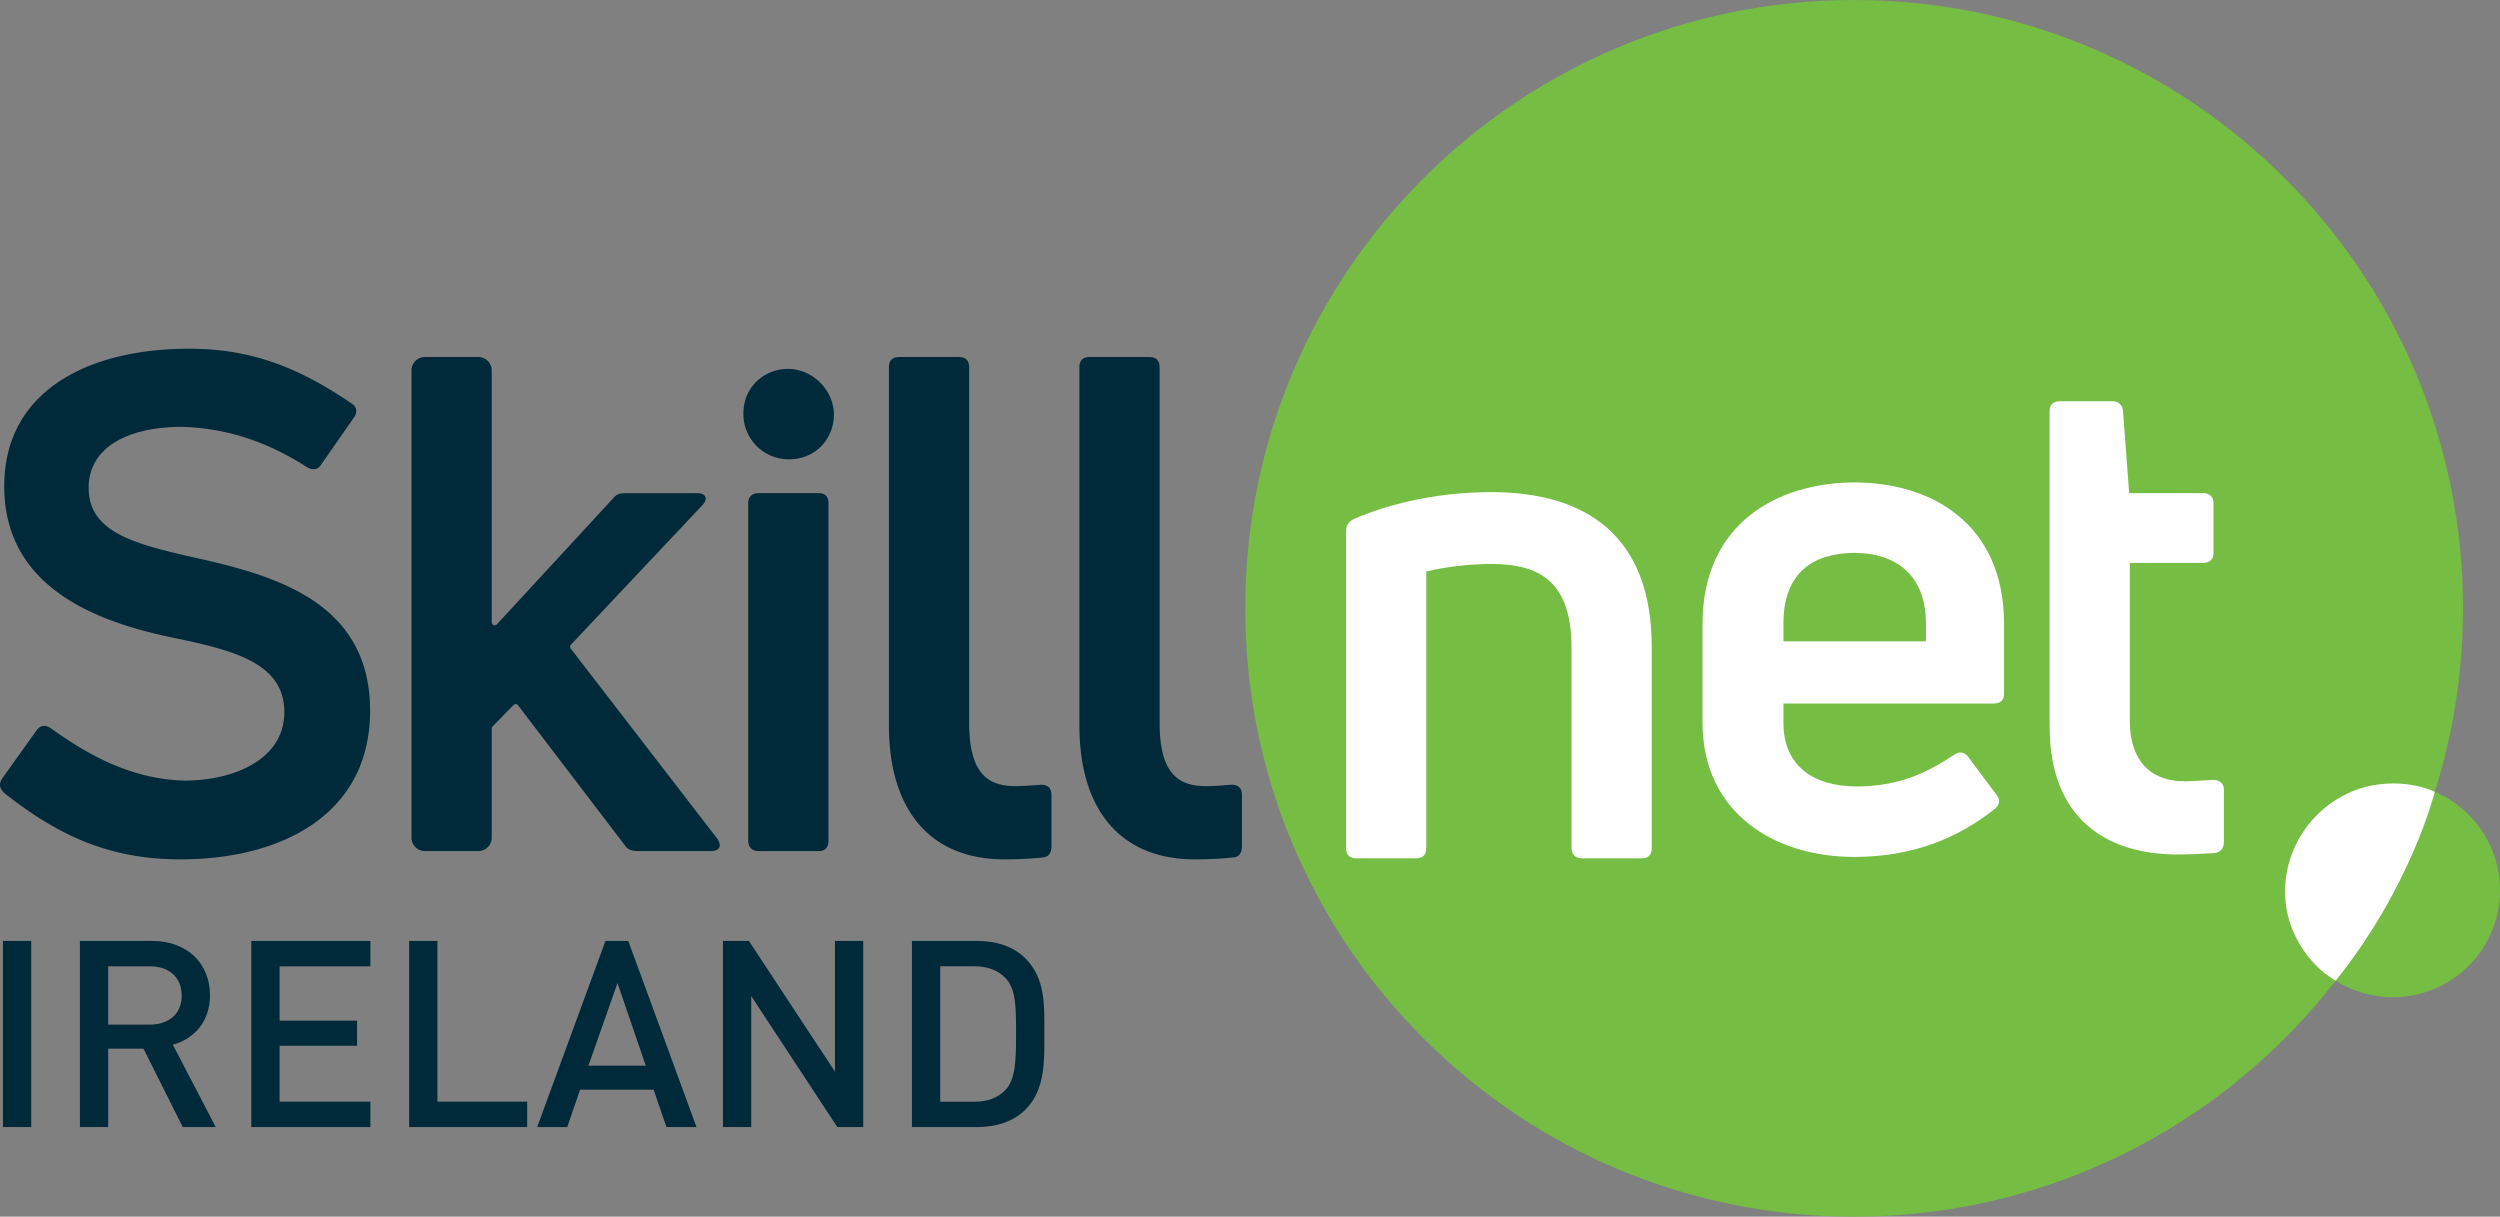 <svg width="150" height="73" xmlns="http://www.w3.org/2000/svg"><rect width="100%" height="100%" fill="#808080" stroke="none"/><g fill="none" fill-rule="evenodd"><path d="M149.966 52.762a6.417 6.417 0 01-5.733 7.037 6.416 6.416 0 11-1.31-12.765 6.42 6.42 0 017.043 5.728" fill="#75BD43"/><path d="M147.78 36.5c0 20.158-16.356 36.5-36.535 36.5-20.176 0-36.533-16.342-36.533-36.5S91.07 0 111.245 0c20.18 0 36.535 16.342 36.535 36.5" fill="#75BD43"/><path d="M140.141 58.842c-1.146-.657-2.108-1.834-2.614-3.114-1.22-3.093.264-6.809 3.562-8.227 1.603-.69 3.625-.628 4.997.006 0 0-1.39 5.663-5.945 11.335" fill="#FFF"/><path d="M10.836 51.561c-4.15 0-7.221-1.326-10.582-3.98-.29-.29-.332-.539-.124-.87l2.074-2.903c.208-.29.499-.33.83-.125 2.697 1.949 5.187 3.069 8.01 3.152 3.03 0 6.016-1.286 6.016-4.104 0-2.986-3.111-3.73-6.723-4.478C5.98 37.341.254 35.351.254 29.174c0-5.763 5.105-8.25 11.08-8.25 3.568 0 6.39.995 9.752 3.275.33.207.372.54.165.83l-1.992 2.86c-.208.33-.538.33-.87.123-2.449-1.574-4.897-2.321-7.429-2.402-3.568 0-5.642 1.408-5.642 3.647 0 2.654 2.654 3.357 6.307 4.187 4.853 1.077 10.58 2.654 10.58 9.204 0 6.218-5.311 8.913-11.37 8.913m27.425-.498c-.333 0-.624-.083-.79-.373l-6.388-8.374a.18.18 0 00-.272-.015l-1.256 1.29a.17.17 0 00-.05.125v6.546a.803.803 0 01-.805.801h-3.207a.801.801 0 01-.802-.801V22.224c0-.443.358-.803.802-.803h3.21c.44 0 .801.36.801.802v15.112c0 .164.202.243.312.123l6.992-7.578c.208-.25.416-.29.746-.29h4.274c.54 0 .665.331.332.703l-7.902 8.387a.18.18 0 00-.013.234l8.788 11.403c.29.414.166.746-.374.746h-4.399zm9.083-23.505a2.715 2.715 0 01-2.739-2.736c0-1.4.95-2.439 2.239-2.654 1.805-.3 3.457 1.35 3.156 3.152-.215 1.288-1.255 2.238-2.656 2.238m-1.826 23.505c-.374 0-.623-.207-.623-.622V30.168c0-.371.249-.579.623-.579h3.61c.373 0 .58.208.58.58V50.44c0 .415-.207.622-.58.622h-3.61zm14.748.498c-4.482 0-6.93-2.985-6.93-8.044V22.043c0-.415.207-.622.623-.622h3.568c.415 0 .623.207.623.622v21.31c0 2.735.872 3.814 2.739 3.814.498 0 1.036-.042 1.576-.083.415 0 .623.207.623.622v3.067c0 .332-.124.622-.457.664-.706.083-1.535.124-2.365.124m11.429 0c-4.482 0-6.93-2.985-6.93-8.044V22.043c0-.415.207-.622.622-.622h3.568c.416 0 .623.207.623.622v21.31c0 2.735.873 3.814 2.74 3.814.498 0 1.036-.042 1.576-.083.415 0 .623.207.623.622v3.067c0 .332-.125.622-.457.664-.706.083-1.535.124-2.365.124" fill="#00293A"/><path d="M81.386 51.5c-.415 0-.623-.208-.623-.623V31.891c0-.332.125-.581.457-.747 2.407-1.038 5.312-1.617 8.257-1.617 5.728 0 9.628 2.654 9.628 9.287v12.063c0 .415-.207.622-.581.622h-3.61c-.373 0-.623-.207-.623-.622v-11.98c0-3.898-1.784-5.058-4.814-5.058-1.41 0-2.945.207-3.9.456v16.582c0 .415-.207.622-.623.622h-3.568zm38.857-9.868c0 .373-.207.58-.623.58h-12.614v1.16c0 2.53 1.742 3.814 4.398 3.814 2.574 0 4.316-.87 5.85-1.907.291-.207.624-.166.831.125l1.701 2.28c.25.29.208.622-.124.871-2.2 1.741-4.897 2.861-8.424 2.861-4.689 0-9.088-2.57-9.088-8.085v-5.886c0-6.094 4.565-8.498 9.13-8.498 4.523 0 8.963 2.404 8.963 8.498v4.187zm-8.963-8.457c-2.449 0-4.274 1.16-4.274 4.228v1.077h8.548v-1.077c0-3.027-1.95-4.228-4.274-4.228zm19.788 13.701c.374 0 1.039-.041 1.701-.083.416 0 .665.208.665.581v3.15c0 .332-.166.622-.582.664-.706.041-1.576.082-2.199.082-4.315 0-7.676-2.197-7.676-7.67V24.655c0-.373.208-.58.621-.58h3.155c.332 0 .581.207.623.539l.374 4.975h4.44c.372 0 .62.207.62.58v3.026c0 .373-.248.58-.62.58h-4.4v9.495c0 2.278 1.162 3.606 3.278 3.606" fill="#FFF"/><path fill="#00293A" d="M.178 67.625h1.696V56.456H.178zm10.787-.001L8.61 62.92H6.491v4.705H4.794V56.456H9.13c2.12 0 3.47 1.365 3.47 3.262 0 1.6-.975 2.62-2.23 2.965l2.575 4.941h-1.979zm-1.963-9.646h-2.51v3.498h2.51c1.13 0 1.901-.643 1.901-1.743 0-1.097-.77-1.755-1.9-1.755zm6.078 9.646V56.456h7.144v1.522h-5.448v3.262h4.648v1.505h-4.648v3.357h5.448v1.522zm9.47 0V56.456h1.695v9.646h5.386v1.522zm15.436 0l-.769-2.242h-4.413l-.769 2.242H32.23l4.098-11.168h1.367l4.096 11.168h-1.804zm-2.936-8.643l-1.744 4.958h3.44l-1.696-4.958zm13.19 8.643l-5.165-7.859v7.86h-1.697v-11.17h1.556l5.165 7.844v-7.843h1.695v11.168zm11.29-1.051c-.705.706-1.727 1.05-2.888 1.05h-3.926V56.456h3.926c1.161 0 2.183.345 2.889 1.052 1.208 1.207 1.13 2.839 1.13 4.455 0 1.615.078 3.404-1.13 4.611M60.37 58.73c-.472-.516-1.101-.752-1.901-.752h-2.056v8.127h2.056c.8 0 1.429-.236 1.9-.755.58-.643.595-1.85.595-3.387s-.015-2.59-.594-3.233"/></g></svg>